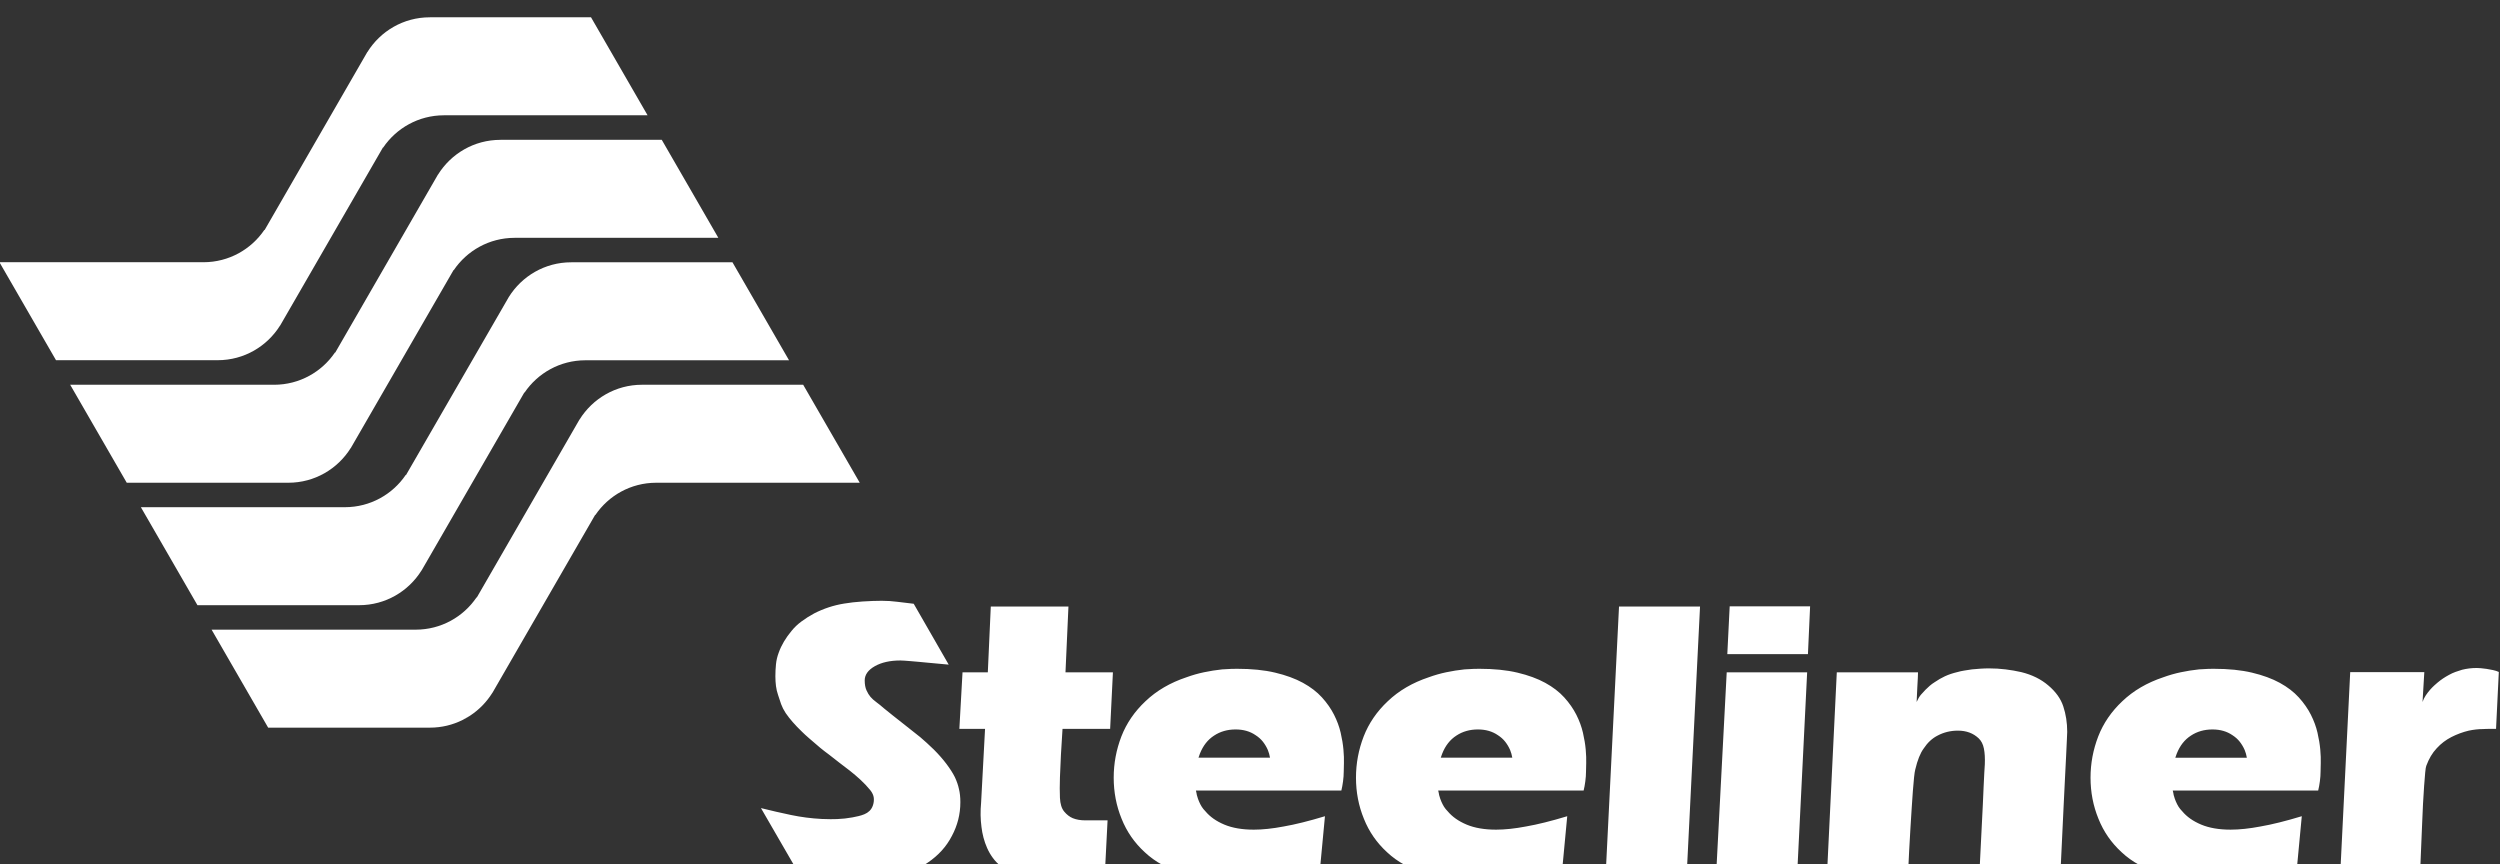 <?xml version="1.0" encoding="UTF-8" standalone="no"?>
<!-- Created with Inkscape (http://www.inkscape.org/) -->
<svg xmlns:inkscape="http://www.inkscape.org/namespaces/inkscape" xmlns:sodipodi="http://sodipodi.sourceforge.net/DTD/sodipodi-0.dtd" xmlns="http://www.w3.org/2000/svg" xmlns:svg="http://www.w3.org/2000/svg" version="1.1" id="svg132" width="255.584" height="88.346" viewBox="0 0 255.584 88.346" sodipodi:docname="Landing_Steeliner_2023.pdf">
  <rect x="0" y="0" width="255.584" height="88.346" fill="#333333" stroke="none"/>
  <defs id="defs136">
    <clipPath id="clipPath1610">
      <path d="M 0,5617.5 H 1440 V 0 H 0 Z" id="path1608"></path>
    </clipPath>
  </defs>
  <g id="g138" inkscape:groupmode="layer" inkscape:label="Landing_Steeliner_2023" transform="matrix(1.333,0,0,-1.333,-230.416,7072.1)">
    <g id="g1604">
      <g id="g1606" clip-path="url(#clipPath1610)">
        <g id="g2781" style="display:inline" inkscape:label="logo">
          <g id="g1814" transform="translate(311.453,5253.837)" style="display:inline">
            <path d="M 0,0 -0.773,-15.626 H -6.987 L -6.169,0 H 0 m -46.681,-6.547 h 5.487 c -0.021,0.11 -0.044,0.212 -0.069,0.303 -0.025,0.09 -0.058,0.186 -0.098,0.287 -0.101,0.232 -0.227,0.444 -0.379,0.637 -0.152,0.192 -0.339,0.359 -0.561,0.501 -0.424,0.292 -0.934,0.439 -1.531,0.439 -0.626,0 -1.177,-0.157 -1.652,-0.471 -0.485,-0.312 -0.848,-0.777 -1.091,-1.393 -0.02,-0.051 -0.038,-0.102 -0.053,-0.152 -0.015,-0.051 -0.033,-0.102 -0.053,-0.151 m 2.955,6.819 c 1.122,0 2.097,-0.098 2.925,-0.295 0.829,-0.197 1.539,-0.457 2.13,-0.78 0.591,-0.324 1.078,-0.698 1.463,-1.122 0.383,-0.424 0.692,-0.867 0.924,-1.326 0.232,-0.46 0.402,-0.92 0.508,-1.379 0.106,-0.46 0.177,-0.89 0.212,-1.289 0.036,-0.399 0.048,-0.748 0.038,-1.045 -0.01,-0.299 -0.015,-0.518 -0.015,-0.66 0,-0.222 -0.018,-0.467 -0.053,-0.735 -0.036,-0.267 -0.079,-0.502 -0.129,-0.704 h -11.155 c 0.02,-0.082 0.035,-0.147 0.045,-0.198 0.021,-0.132 0.036,-0.202 0.046,-0.212 0.02,-0.081 0.043,-0.157 0.068,-0.227 0.025,-0.071 0.053,-0.142 0.084,-0.212 0.06,-0.142 0.128,-0.273 0.204,-0.395 0.076,-0.12 0.169,-0.237 0.281,-0.348 0.353,-0.424 0.838,-0.765 1.454,-1.023 0.617,-0.258 1.369,-0.387 2.259,-0.387 0.333,0 0.692,0.021 1.076,0.061 0.384,0.041 0.788,0.101 1.212,0.182 0.879,0.152 1.935,0.414 3.168,0.788 l -0.409,-4.335 c -0.294,-0.061 -0.594,-0.121 -0.902,-0.181 -0.308,-0.061 -0.606,-0.114 -0.894,-0.16 -0.288,-0.045 -0.564,-0.083 -0.826,-0.113 -0.263,-0.031 -0.491,-0.056 -0.682,-0.076 -0.405,-0.04 -0.806,-0.07 -1.205,-0.091 -0.399,-0.02 -0.811,-0.03 -1.236,-0.03 h -0.985 c -1.263,0 -2.495,0.192 -3.698,0.575 -1.202,0.364 -2.192,0.91 -2.97,1.638 -0.799,0.727 -1.395,1.586 -1.789,2.577 -0.404,0.989 -0.606,2.04 -0.606,3.151 0,1.092 0.197,2.147 0.591,3.168 0.394,1.011 1.01,1.91 1.849,2.698 0.849,0.808 1.895,1.42 3.138,1.834 0.444,0.162 0.894,0.29 1.349,0.386 0.454,0.097 0.919,0.169 1.394,0.22 0.263,0.02 0.497,0.033 0.705,0.038 0.206,0.005 0.35,0.007 0.431,0.007 M -28.1,-6.547 h 5.487 c -0.021,0.11 -0.043,0.212 -0.068,0.303 -0.026,0.09 -0.058,0.186 -0.099,0.287 -0.101,0.232 -0.227,0.444 -0.379,0.637 -0.151,0.192 -0.339,0.359 -0.56,0.501 -0.425,0.292 -0.935,0.439 -1.531,0.439 -0.627,0 -1.177,-0.157 -1.652,-0.471 -0.485,-0.312 -0.849,-0.777 -1.091,-1.393 -0.021,-0.051 -0.038,-0.102 -0.054,-0.152 -0.015,-0.051 -0.032,-0.102 -0.053,-0.151 m 2.956,6.819 c 1.121,0 2.097,-0.098 2.925,-0.295 0.828,-0.197 1.539,-0.457 2.129,-0.78 0.591,-0.324 1.079,-0.698 1.463,-1.122 0.384,-0.424 0.692,-0.867 0.925,-1.326 0.232,-0.46 0.401,-0.92 0.507,-1.379 0.106,-0.46 0.177,-0.89 0.213,-1.289 0.035,-0.399 0.047,-0.748 0.037,-1.045 -0.01,-0.299 -0.015,-0.518 -0.015,-0.66 0,-0.222 -0.018,-0.467 -0.053,-0.735 -0.035,-0.267 -0.078,-0.502 -0.129,-0.704 h -11.155 c 0.02,-0.082 0.036,-0.147 0.046,-0.198 0.02,-0.132 0.035,-0.202 0.045,-0.212 0.021,-0.081 0.043,-0.157 0.069,-0.227 0.025,-0.071 0.052,-0.142 0.083,-0.212 0.061,-0.142 0.129,-0.273 0.204,-0.395 0.076,-0.12 0.169,-0.237 0.281,-0.348 0.354,-0.424 0.839,-0.765 1.455,-1.023 0.616,-0.258 1.369,-0.387 2.258,-0.387 0.333,0 0.692,0.021 1.076,0.061 0.384,0.041 0.788,0.101 1.213,0.182 0.879,0.152 1.935,0.414 3.167,0.788 l -0.409,-4.335 c -0.293,-0.061 -0.594,-0.121 -0.902,-0.181 -0.308,-0.061 -0.606,-0.114 -0.894,-0.16 -0.288,-0.045 -0.563,-0.083 -0.826,-0.113 -0.263,-0.031 -0.49,-0.056 -0.682,-0.076 -0.404,-0.04 -0.806,-0.07 -1.205,-0.091 -0.399,-0.02 -0.811,-0.03 -1.235,-0.03 h -0.985 c -1.264,0 -2.496,0.192 -3.698,0.575 -1.203,0.364 -2.193,0.91 -2.971,1.638 -0.798,0.727 -1.394,1.586 -1.788,2.577 -0.405,0.989 -0.607,2.04 -0.607,3.151 0,1.092 0.197,2.147 0.592,3.168 0.394,1.011 1.01,1.91 1.849,2.698 0.848,0.808 1.894,1.42 3.137,1.834 0.444,0.162 0.894,0.29 1.349,0.386 0.454,0.097 0.919,0.169 1.394,0.22 0.263,0.02 0.498,0.033 0.705,0.038 0.207,0.005 0.351,0.007 0.432,0.007 m 53.38,-6.819 h 5.487 c -0.021,0.11 -0.043,0.212 -0.068,0.303 -0.026,0.09 -0.059,0.186 -0.099,0.287 -0.101,0.232 -0.227,0.444 -0.379,0.637 -0.151,0.192 -0.339,0.359 -0.56,0.501 -0.425,0.292 -0.935,0.439 -1.531,0.439 -0.627,0 -1.177,-0.157 -1.652,-0.471 -0.485,-0.312 -0.849,-0.777 -1.091,-1.393 -0.021,-0.051 -0.039,-0.102 -0.054,-0.152 -0.015,-0.051 -0.033,-0.102 -0.053,-0.151 m 2.956,6.819 c 1.121,0 2.096,-0.098 2.925,-0.295 0.828,-0.197 1.538,-0.457 2.129,-0.78 0.591,-0.324 1.079,-0.698 1.463,-1.122 0.384,-0.424 0.692,-0.867 0.925,-1.326 0.232,-0.46 0.401,-0.92 0.507,-1.379 0.106,-0.46 0.177,-0.89 0.213,-1.289 0.035,-0.399 0.047,-0.748 0.037,-1.045 -0.01,-0.299 -0.015,-0.518 -0.015,-0.66 0,-0.222 -0.018,-0.467 -0.053,-0.735 -0.035,-0.267 -0.078,-0.502 -0.129,-0.704 H 28.039 c 0.02,-0.082 0.036,-0.147 0.046,-0.198 0.02,-0.132 0.035,-0.202 0.045,-0.212 0.02,-0.081 0.043,-0.157 0.069,-0.227 0.025,-0.071 0.052,-0.142 0.083,-0.212 0.061,-0.142 0.128,-0.273 0.204,-0.395 0.076,-0.12 0.169,-0.237 0.281,-0.348 0.353,-0.424 0.838,-0.765 1.455,-1.023 0.616,-0.258 1.369,-0.387 2.258,-0.387 0.333,0 0.692,0.021 1.076,0.061 0.384,0.041 0.788,0.101 1.213,0.182 0.879,0.152 1.935,0.414 3.167,0.788 l -0.409,-4.335 c -0.293,-0.061 -0.594,-0.121 -0.902,-0.181 -0.308,-0.061 -0.606,-0.114 -0.894,-0.16 -0.288,-0.045 -0.563,-0.083 -0.826,-0.113 -0.263,-0.031 -0.49,-0.056 -0.682,-0.076 -0.404,-0.04 -0.806,-0.07 -1.205,-0.091 -0.399,-0.02 -0.811,-0.03 -1.235,-0.03 h -0.985 c -1.264,0 -2.496,0.192 -3.698,0.575 -1.203,0.364 -2.193,0.91 -2.971,1.638 -0.798,0.727 -1.394,1.586 -1.788,2.577 -0.405,0.989 -0.607,2.04 -0.607,3.151 0,1.092 0.197,2.147 0.592,3.168 0.394,1.011 1.01,1.91 1.849,2.698 0.848,0.808 1.894,1.42 3.137,1.834 0.444,0.162 0.894,0.29 1.349,0.386 0.454,0.097 0.919,0.169 1.394,0.22 0.263,0.02 0.498,0.033 0.705,0.038 0.207,0.005 0.351,0.007 0.432,0.007 M 13.944,0.303 c 0.434,0 0.859,-0.026 1.273,-0.076 0.414,-0.051 0.818,-0.121 1.213,-0.212 0.818,-0.202 1.505,-0.541 2.061,-1.016 0.576,-0.485 0.96,-1.02 1.152,-1.606 0.202,-0.606 0.303,-1.258 0.303,-1.955 0,-0.03 -0.008,-0.215 -0.023,-0.554 -0.015,-0.338 -0.035,-0.77 -0.061,-1.295 -0.025,-0.526 -0.055,-1.119 -0.09,-1.781 -0.036,-0.662 -0.069,-1.331 -0.099,-2.008 -0.081,-1.596 -0.167,-3.405 -0.258,-5.426 h -6.214 c 0.071,1.444 0.137,2.763 0.197,3.956 0.031,0.504 0.056,1.01 0.076,1.515 0.02,0.506 0.04,0.97 0.061,1.394 0.02,0.425 0.038,0.786 0.053,1.084 0.015,0.299 0.028,0.502 0.038,0.615 0.02,0.474 -0.003,0.878 -0.069,1.211 -0.066,0.334 -0.199,0.597 -0.401,0.789 -0.415,0.394 -0.945,0.591 -1.591,0.591 -0.567,0 -1.087,-0.127 -1.562,-0.38 C 9.589,-5.062 9.235,-5.391 8.942,-5.835 8.68,-6.189 8.462,-6.729 8.291,-7.457 8.26,-7.568 8.23,-7.768 8.2,-8.056 8.169,-8.344 8.139,-8.69 8.109,-9.094 8.078,-9.498 8.048,-9.94 8.018,-10.42 7.988,-10.9 7.957,-11.382 7.927,-11.867 7.856,-13.009 7.791,-14.262 7.73,-15.626 H 1.516 L 2.274,0 H 8.503 C 8.503,-0.102 8.498,-0.248 8.488,-0.439 8.478,-0.612 8.465,-0.844 8.45,-1.137 8.435,-1.43 8.417,-1.809 8.397,-2.274 c 0.101,0.232 0.212,0.419 0.333,0.561 0.122,0.142 0.237,0.268 0.349,0.379 0.111,0.111 0.222,0.215 0.333,0.311 0.111,0.095 0.233,0.184 0.364,0.265 0.131,0.091 0.263,0.174 0.394,0.25 0.131,0.075 0.263,0.144 0.394,0.205 0.283,0.131 0.596,0.237 0.94,0.318 0.171,0.05 0.354,0.091 0.546,0.121 0.191,0.031 0.388,0.061 0.591,0.091 0.212,0.02 0.426,0.038 0.644,0.053 0.217,0.015 0.437,0.023 0.659,0.023 m 37.406,0.03 c 0.07,0 0.174,-0.005 0.31,-0.015 C 51.796,0.308 51.946,0.29 52.107,0.265 52.269,0.24 52.433,0.209 52.6,0.174 52.766,0.138 52.916,0.091 53.047,0.03 l -0.212,-4.364 h -0.47 c -0.121,0 -0.235,-0.004 -0.341,-0.008 -0.106,-0.006 -0.17,-0.009 -0.189,-0.009 -0.344,0 -0.708,-0.04 -1.092,-0.12 -0.465,-0.112 -0.909,-0.276 -1.334,-0.493 -0.424,-0.218 -0.798,-0.502 -1.121,-0.856 -0.172,-0.182 -0.324,-0.385 -0.455,-0.606 -0.131,-0.223 -0.247,-0.47 -0.348,-0.743 -0.031,-0.071 -0.059,-0.246 -0.084,-0.523 -0.025,-0.278 -0.053,-0.621 -0.083,-1.03 -0.03,-0.41 -0.058,-0.862 -0.084,-1.357 -0.025,-0.495 -0.048,-1 -0.067,-1.516 -0.051,-1.202 -0.107,-2.547 -0.168,-4.031 H 40.876 L 41.65,0.015 h 5.683 l -0.136,-2.289 c 0.06,0.182 0.144,0.352 0.25,0.508 0.106,0.157 0.214,0.298 0.325,0.425 0.112,0.126 0.22,0.237 0.326,0.333 0.106,0.096 0.19,0.169 0.25,0.22 0.263,0.222 0.556,0.419 0.879,0.591 0.162,0.091 0.326,0.166 0.493,0.227 0.167,0.061 0.336,0.116 0.508,0.167 0.364,0.091 0.737,0.136 1.122,0.136 M -56.654,5.047 -56.881,0 h 3.638 l -0.213,-4.334 h -3.652 c -0.041,-0.678 -0.082,-1.34 -0.122,-1.986 -0.03,-0.556 -0.055,-1.135 -0.076,-1.736 -0.02,-0.601 -0.02,-1.124 0,-1.568 0.021,-0.465 0.129,-0.817 0.326,-1.053 0.198,-0.239 0.417,-0.407 0.66,-0.509 0.273,-0.11 0.591,-0.166 0.954,-0.166 h 1.713 l -0.212,-4.153 c -1.021,-0.263 -2.016,-0.425 -2.986,-0.485 -0.277,-0.02 -0.563,-0.031 -0.857,-0.031 -0.144,0 -0.29,0.003 -0.438,0.008 -0.451,0.015 -0.893,0.061 -1.327,0.137 -0.434,0.076 -0.851,0.194 -1.25,0.356 -0.4,0.161 -0.766,0.374 -1.099,0.637 -0.242,0.192 -0.452,0.408 -0.629,0.651 -0.177,0.242 -0.324,0.495 -0.439,0.758 -0.117,0.263 -0.21,0.53 -0.281,0.804 -0.071,0.272 -0.121,0.539 -0.152,0.803 -0.081,0.605 -0.09,1.227 -0.03,1.864 l 0.303,5.669 h -1.97 L -64.778,0 h 1.94 l 0.228,5.047 h 5.956 m 48.439,0 -1.03,-20.689 -6.214,0.016 1.031,20.673 h 6.213 M 0.227,5.062 0.061,1.394 h -6.184 l 0.182,3.668 h 6.168 m -71.203,0.425 c 0.414,0 0.813,-0.026 1.197,-0.077 0.384,-0.051 0.803,-0.1 1.258,-0.151 l 2.683,-4.668 c -0.597,0.061 -1.142,0.111 -1.637,0.151 -0.212,0.02 -0.427,0.041 -0.645,0.061 -0.217,0.02 -0.419,0.038 -0.606,0.053 -0.187,0.015 -0.351,0.028 -0.492,0.038 -0.142,0.01 -0.248,0.015 -0.318,0.015 -0.799,0 -1.455,-0.147 -1.971,-0.44 -0.515,-0.293 -0.773,-0.656 -0.773,-1.09 0,-0.304 0.046,-0.557 0.136,-0.758 0.091,-0.203 0.193,-0.37 0.304,-0.5 0.111,-0.132 0.262,-0.269 0.454,-0.41 0.192,-0.141 0.379,-0.293 0.561,-0.455 0.182,-0.152 0.417,-0.34 0.705,-0.568 0.288,-0.227 0.624,-0.492 1.008,-0.795 l 1.091,-0.864 c 0.313,-0.264 0.662,-0.582 1.046,-0.955 0.373,-0.374 0.697,-0.743 0.97,-1.107 0.273,-0.364 0.485,-0.697 0.637,-1 0.151,-0.323 0.257,-0.632 0.318,-0.925 0.07,-0.283 0.106,-0.616 0.106,-1 0,-0.919 -0.218,-1.783 -0.652,-2.592 -0.414,-0.808 -1.031,-1.49 -1.849,-2.045 -0.394,-0.264 -0.811,-0.486 -1.25,-0.667 -0.44,-0.183 -0.902,-0.329 -1.387,-0.44 -0.96,-0.213 -1.966,-0.318 -3.016,-0.318 -0.425,0 -0.869,0.01 -1.334,0.03 -0.465,0.021 -0.894,0.04 -1.288,0.06 -0.465,0.031 -0.925,0.061 -1.379,0.092 l -3.138,5.426 c 0.768,-0.192 1.539,-0.369 2.311,-0.531 0.773,-0.161 1.559,-0.263 2.357,-0.303 0.226,-0.012 0.452,-0.017 0.677,-0.017 0.169,0 0.337,0.003 0.505,0.009 0.394,0.015 0.783,0.058 1.167,0.129 0.152,0.03 0.306,0.063 0.463,0.098 0.156,0.036 0.308,0.084 0.454,0.145 0.147,0.06 0.276,0.143 0.387,0.25 0.111,0.106 0.197,0.239 0.257,0.402 0.071,0.201 0.096,0.401 0.076,0.598 -0.02,0.197 -0.111,0.396 -0.272,0.598 -0.233,0.284 -0.481,0.547 -0.743,0.788 -0.263,0.244 -0.536,0.475 -0.818,0.698 -0.273,0.202 -0.544,0.409 -0.812,0.621 -0.267,0.213 -0.533,0.419 -0.795,0.621 -0.111,0.081 -0.223,0.165 -0.334,0.251 -0.111,0.085 -0.222,0.174 -0.333,0.265 -0.333,0.283 -0.616,0.525 -0.849,0.728 -0.232,0.201 -0.414,0.369 -0.545,0.5 -0.273,0.262 -0.513,0.512 -0.72,0.75 -0.207,0.237 -0.387,0.467 -0.538,0.689 -0.152,0.233 -0.268,0.46 -0.349,0.683 -0.081,0.222 -0.157,0.449 -0.227,0.682 -0.081,0.232 -0.137,0.466 -0.167,0.704 -0.03,0.238 -0.046,0.488 -0.046,0.751 0,0.313 0.016,0.621 0.046,0.924 0.03,0.303 0.101,0.602 0.212,0.895 0.202,0.566 0.531,1.121 0.985,1.666 0.212,0.263 0.465,0.503 0.758,0.72 0.293,0.218 0.616,0.423 0.97,0.615 0.728,0.373 1.495,0.626 2.304,0.757 0.414,0.071 0.887,0.123 1.417,0.16 0.53,0.034 1.018,0.053 1.463,0.053" style="display:inline;fill:#ffffff;fill-opacity:1;fill-rule:nonzero;stroke:none" id="path1816"></path>
          </g>
          <g id="g1818" transform="translate(208.924,5250.523)">
            <path d="M 0,0 -0.587,-0.339 C -0.384,-0.237 -0.188,-0.125 0,0" style="fill:#ffffff;fill-opacity:1;fill-rule:nonzero;stroke:none" id="path1820"></path>
          </g>
          <g id="g1822" transform="translate(189.541,5277.776)">
            <path d="M 0,0 C 0.005,0 0.009,0 0.013,0 2.034,0 3.8,1.065 4.796,2.662 L 4.8,2.659 12.684,16.314 c 0.004,-0.003 0.009,-0.007 0.013,-0.011 1.012,1.494 2.722,2.477 4.662,2.48 h 15.622 l -4.339,7.516 H 16.287 v -0.002 c -0.004,0 -0.009,10e-4 -0.013,10e-4 -2.02,0 -3.787,-1.066 -4.782,-2.663 L 11.488,23.638 3.607,9.98 C 3.601,9.985 3.596,9.989 3.59,9.994 2.578,8.5 0.868,7.518 -1.072,7.514 h -15.657 l 4.339,-7.515 H 0 Z" style="fill:#ffffff;fill-opacity:1;fill-rule:nonzero;stroke:none" id="path1824"></path>
          </g>
          <g id="g1826" transform="translate(194.958,5268.378)">
            <path d="M 0,0 C 0.005,0 0.009,0 0.013,0 2.033,0 3.8,1.065 4.796,2.662 L 4.8,2.659 12.684,16.314 c 0.004,-0.003 0.009,-0.007 0.013,-0.011 1.012,1.494 2.722,2.477 4.662,2.48 H 32.99 l -4.339,7.516 H 16.287 v -0.002 c -0.004,0 -0.009,10e-4 -0.013,10e-4 -2.02,0 -3.787,-1.066 -4.782,-2.663 L 11.488,23.638 3.607,9.98 C 3.601,9.985 3.596,9.989 3.59,9.994 2.578,8.5 0.868,7.518 -1.072,7.514 H -16.72 l 4.339,-7.515 H 0 Z" style="fill:#ffffff;fill-opacity:1;fill-rule:nonzero;stroke:none" id="path1828"></path>
          </g>
          <g id="g1830" transform="translate(200.386,5258.987)">
            <path d="M 0,0 C 0.005,0 0.009,0 0.013,0 2.033,0 3.8,1.065 4.796,2.662 L 4.8,2.66 12.683,16.314 c 0.005,-0.003 0.01,-0.007 0.014,-0.011 1.012,1.494 2.722,2.477 4.662,2.48 h 15.625 l -4.339,7.516 H 16.287 v -0.002 c -0.004,0 -0.009,10e-4 -0.013,10e-4 -2.02,0 -3.787,-1.066 -4.782,-2.663 L 3.607,9.98 C 3.601,9.985 3.596,9.99 3.59,9.994 2.578,8.5 0.868,7.518 -1.072,7.515 h -15.654 l 4.339,-7.516 H 0 Z" style="fill:#ffffff;fill-opacity:1;fill-rule:nonzero;stroke:none" id="path1832"></path>
          </g>
          <g id="g1834" transform="translate(222.103,5275.894)">
            <path d="m 0,0 v -0.002 c -0.005,0 -0.009,0.001 -0.013,0.001 -2.02,0 -3.787,-1.066 -4.783,-2.663 l -0.004,0.003 -7.881,-13.657 c -0.005,0.004 -0.011,0.008 -0.016,0.013 -1.012,-1.494 -2.722,-2.476 -4.662,-2.479 H -33.02 l 4.339,-7.516 h 12.394 v 0.001 c 0.004,0 0.009,0 0.013,0 0.902,0 1.754,0.213 2.508,0.59 l 0.587,0.339 c 0.679,0.449 1.256,1.041 1.687,1.733 l 0.004,-0.002 7.884,13.655 c 0.005,-0.004 0.009,-0.008 0.014,-0.012 1.012,1.495 2.722,2.477 4.662,2.48 H 16.69 L 12.351,0 Z" style="fill:#ffffff;fill-opacity:1;fill-rule:nonzero;stroke:none" id="path1836"></path>
          </g>
        </g>
      </g>
    </g>
  </g>
</svg>

